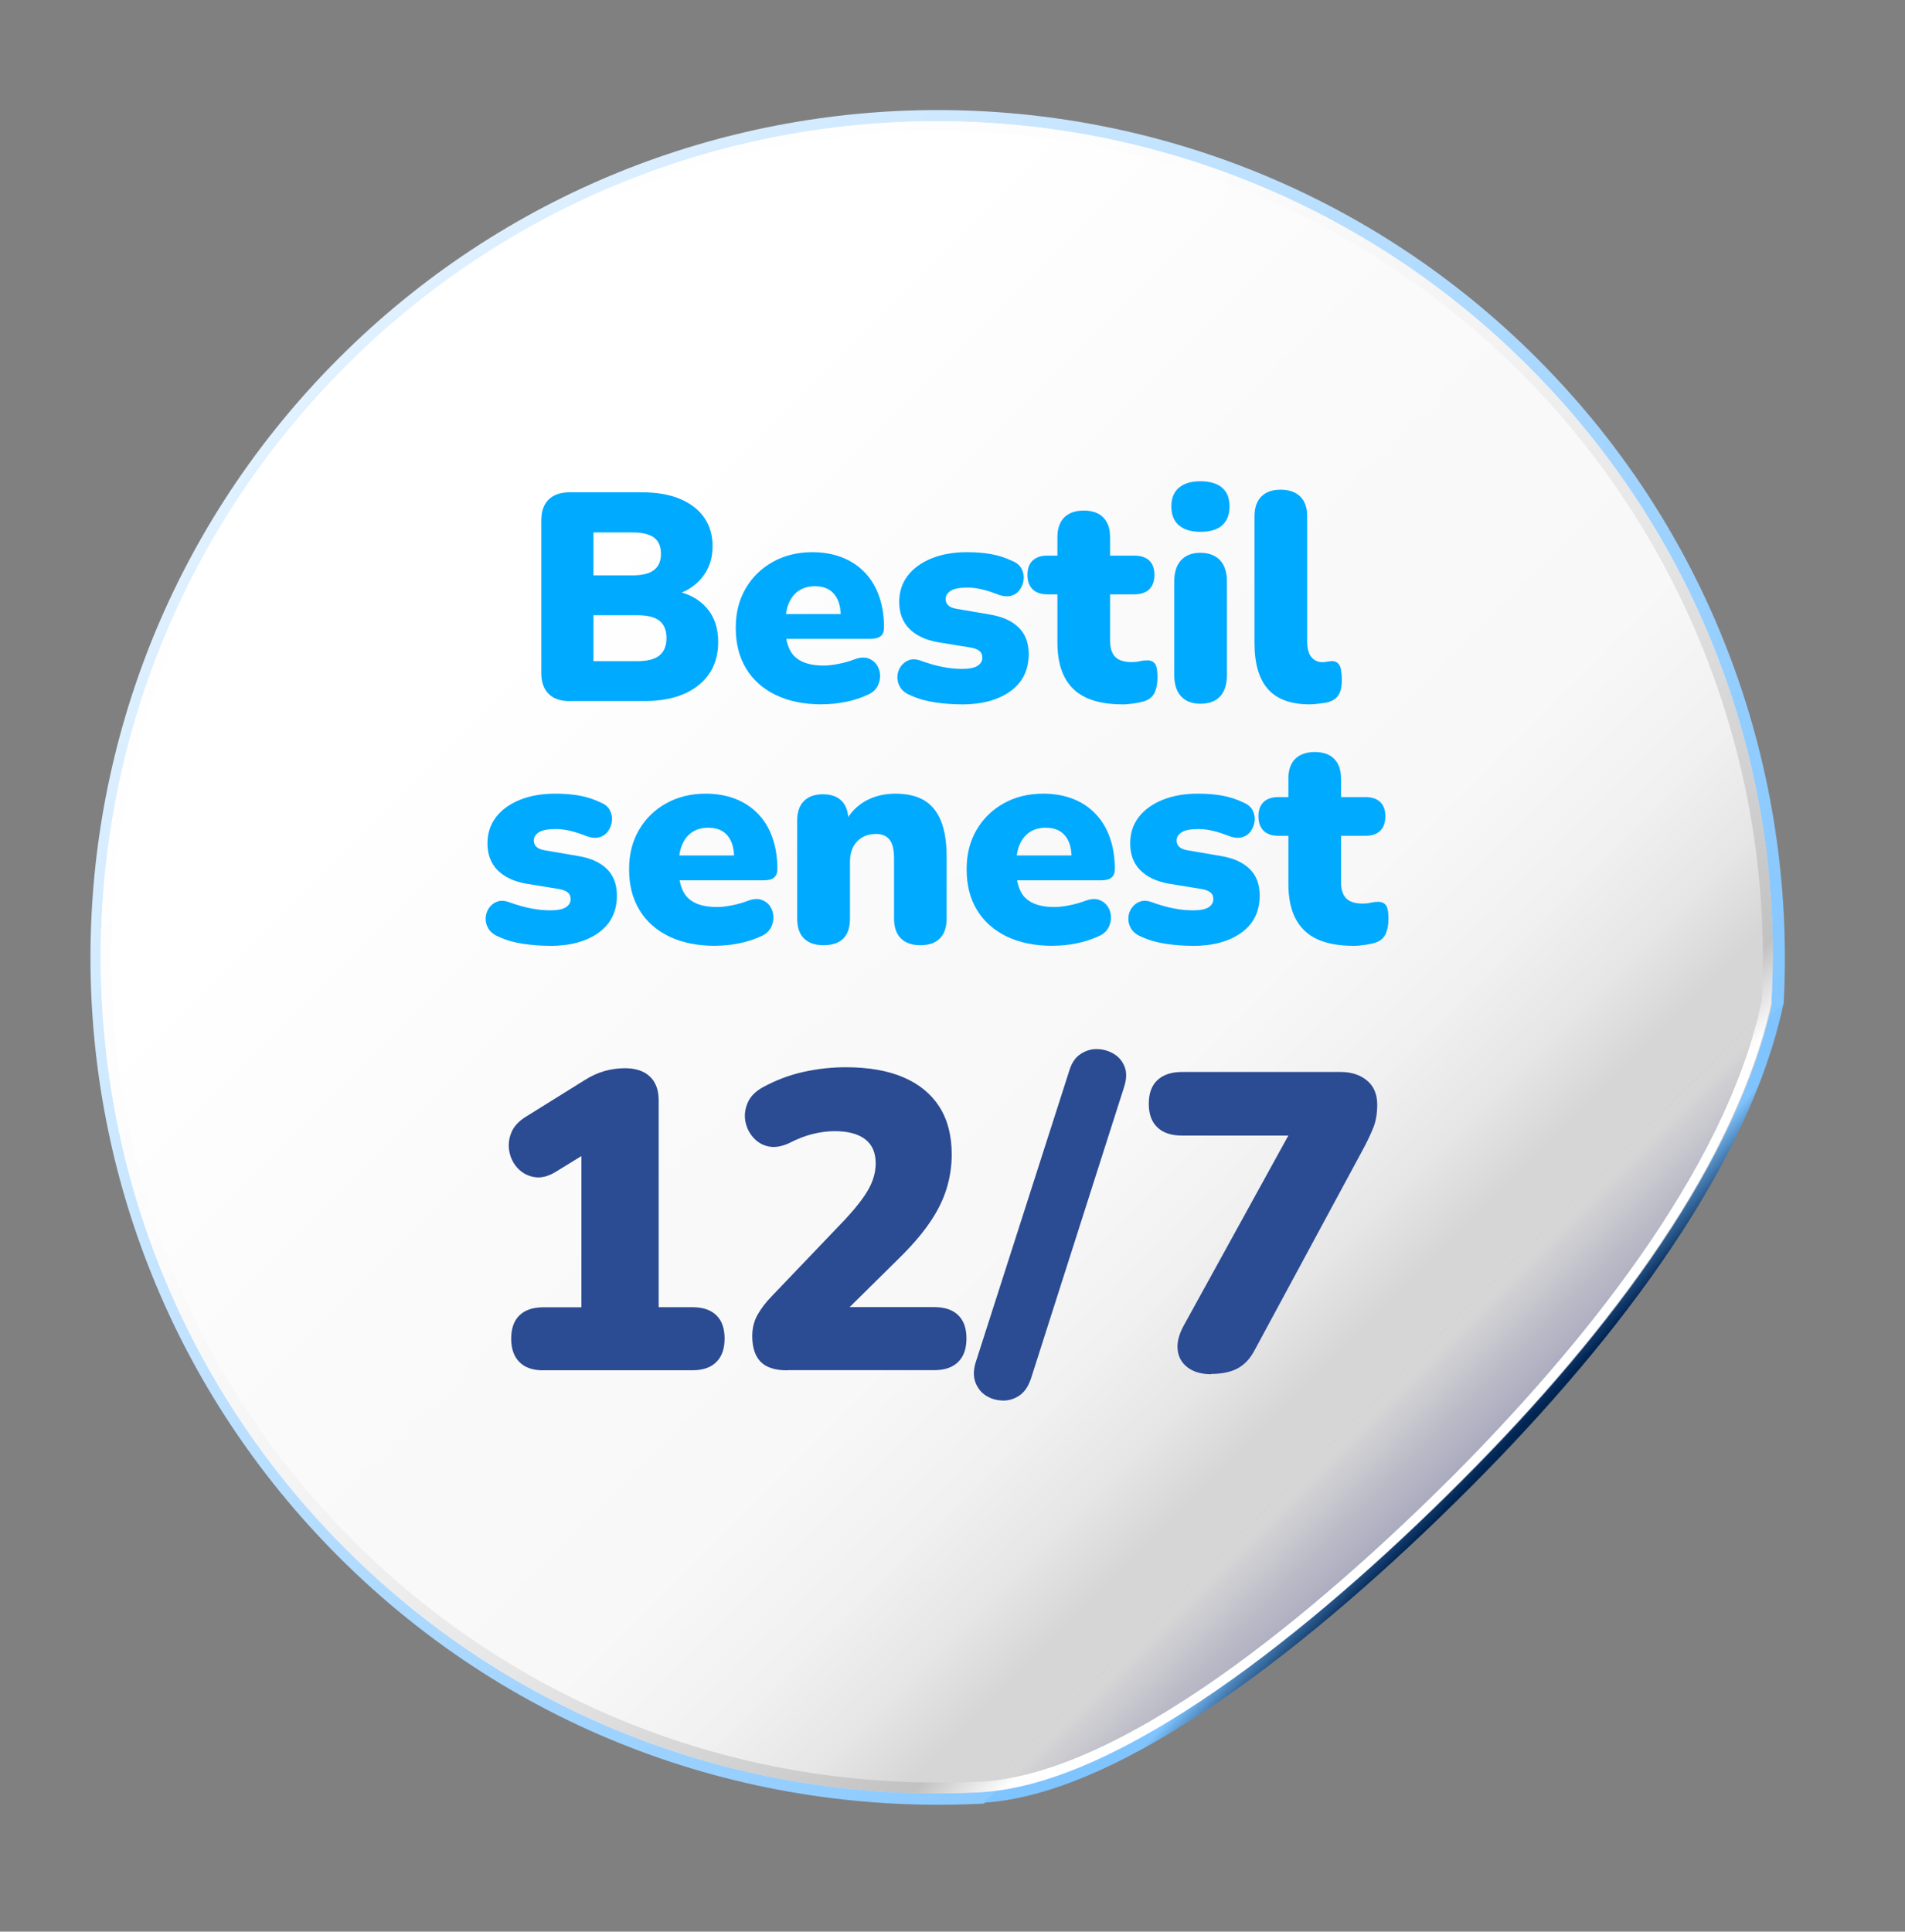 <?xml version="1.0" encoding="UTF-8"?>
<svg xmlns="http://www.w3.org/2000/svg" xmlns:xlink="http://www.w3.org/1999/xlink" viewBox="0 0 217 220">
  <rect x="0" y="0" width="217" height="220" fill="#808080" stroke="none"/>
  <defs>
    <style>
      .cls-1 {
        fill: url(#linear-gradient-5);
      }

      .cls-2 {
        fill: url(#linear-gradient-4);
      }

      .cls-3 {
        fill: url(#linear-gradient-3);
      }

      .cls-4 {
        fill: url(#linear-gradient-2);
      }

      .cls-5 {
        fill: #0af;
      }

      .cls-6 {
        fill: url(#linear-gradient);
      }

      .cls-7 {
        fill: #2b4b93;
      }
    </style>
    <linearGradient id="linear-gradient" x1="-12.06" y1="211.36" x2="174.76" y2="53.57" gradientTransform="translate(0 220) scale(1 -1)" gradientUnits="userSpaceOnUse">
      <stop offset="0" stop-color="#fff"/>
      <stop offset="1" stop-color="#7fc4ff"/>
    </linearGradient>
    <linearGradient id="linear-gradient-2" x1="167.43" y1="51.13" x2="162.49" y2="55.72" gradientTransform="translate(0 220) scale(1 -1)" gradientUnits="userSpaceOnUse">
      <stop offset="0" stop-color="#002553"/>
      <stop offset=".16" stop-color="#103868"/>
      <stop offset=".49" stop-color="#386b9f"/>
      <stop offset=".95" stop-color="#78bbf5"/>
      <stop offset="1" stop-color="#7fc4ff"/>
    </linearGradient>
    <linearGradient id="linear-gradient-3" x1="-1109.55" y1="283.98" x2="-1109.55" y2="158.83" gradientTransform="translate(1049.1 -517.7) rotate(-45) scale(1 -1)" gradientUnits="userSpaceOnUse">
      <stop offset="0" stop-color="#fff"/>
      <stop offset=".36" stop-color="#fafafa"/>
      <stop offset=".71" stop-color="#f8f8f8"/>
      <stop offset=".84" stop-color="#f1f1f1"/>
      <stop offset=".93" stop-color="#e6e6e6"/>
      <stop offset="1" stop-color="#d6d6d6"/>
    </linearGradient>
    <linearGradient id="linear-gradient-4" x1="167" y1="50.88" x2="157.7" y2="60.18" gradientTransform="translate(0 220) scale(1 -1)" gradientUnits="userSpaceOnUse">
      <stop offset="0" stop-color="#a5a5bc"/>
      <stop offset=".48" stop-color="#babac7"/>
      <stop offset="1" stop-color="#d6d6d6"/>
    </linearGradient>
    <linearGradient id="linear-gradient-5" x1="167.02" y1="50.23" x2="38.7" y2="179.46" gradientTransform="translate(0 220) scale(1 -1)" gradientUnits="userSpaceOnUse">
      <stop offset="0" stop-color="#fff"/>
      <stop offset=".07" stop-color="#fff"/>
      <stop offset=".11" stop-color="#c2c2c2"/>
      <stop offset=".18" stop-color="#cfcfcf"/>
      <stop offset=".33" stop-color="#e5e5e5"/>
      <stop offset=".5" stop-color="#f3f3f3"/>
      <stop offset=".7" stop-color="#fcfcfc"/>
      <stop offset="1" stop-color="#fff"/>
    </linearGradient>
  </defs>
  <g id="Layer_3" data-name="Layer 3">
    <g>
      <path class="cls-6" d="M175.08,40.81C137.38,3.11,76.28,3.11,38.58,40.81.88,78.51.88,139.61,38.58,177.31c20.2,20.2,47,29.5,73.5,28.1l91.1-91.1c1.4-26.4-7.9-53.3-28.1-73.5Z"/>
      <path class="cls-4" d="M167.38,169.51c17.5-17.5,32-37.2,35.8-55.3l-91.1,91.1c15.9-1,37.7-18.2,55.3-35.8Z"/>
      <path class="cls-3" d="M174.08,41.71c-37.2-37.2-97.5-37.2-134.7,0-37.2,37.2-37.2,97.5,0,134.7,19.9,19.9,46.4,29.1,72.5,27.7l89.9-89.9c1.5-26.1-7.8-52.6-27.7-72.5Z"/>
      <path class="cls-2" d="M166.48,168.71c17.3-17.3,31.6-36.7,35.4-54.6l-89.9,89.9c15.6-1,37.2-18,54.5-35.3Z"/>
      <path class="cls-1" d="M174.08,41.71c-37.2-37.2-97.5-37.2-134.7,0-37.2,37.2-37.2,97.5,0,134.7,19.9,19.9,46.4,29.1,72.5,27.7,15.7-1,37.3-18.1,54.5-35.4,17.3-17.3,31.6-36.7,35.4-54.6,1.5-26-7.8-52.5-27.7-72.4ZM200.68,114.01c-4.2,19.8-21.4,40.2-35,53.9-12.6,12.6-36.3,33.9-53.8,35-1.7.1-3.4.1-5.1.1-25.1,0-48.8-9.8-66.5-27.5-17.8-17.8-27.6-41.4-27.6-66.5s9.8-48.7,27.6-66.5c17.7-17.8,41.4-27.6,66.5-27.6s48.7,9.8,66.5,27.6c18.8,18.8,28.8,44.9,27.4,71.5Z"/>
    </g>
  </g>
  <g id="Layer_1" data-name="Layer 1">
    <g>
      <path class="cls-5" d="M64.9,79.85c-1.06,0-1.86-.27-2.41-.83-.55-.55-.83-1.34-.83-2.38v-17.36c0-1.03.27-1.83.83-2.38s1.35-.83,2.41-.83h8.22c1.71,0,3.16.25,4.36.76,1.2.51,2.12,1.22,2.75,2.14.63.92.94,2,.94,3.24,0,1.39-.4,2.58-1.2,3.57-.8.99-1.88,1.66-3.25,2.02v-.54c1.62.29,2.87.94,3.76,1.96.89,1.01,1.33,2.3,1.33,3.88,0,2.09-.75,3.74-2.24,4.94-1.49,1.2-3.53,1.8-6.12,1.8h-8.56ZM67.6,65.53h4.42c1.12,0,1.95-.2,2.48-.61s.79-1.02.79-1.85-.26-1.44-.79-1.84c-.53-.39-1.35-.59-2.48-.59h-4.42v4.89ZM67.6,75.3h5.02c1.15,0,1.98-.22,2.51-.66.53-.44.79-1.1.79-1.97s-.26-1.53-.79-1.96c-.53-.43-1.37-.64-2.51-.64h-5.02v5.22Z"/>
      <path class="cls-5" d="M93.62,80.22c-2.02,0-3.77-.35-5.24-1.06s-2.6-1.71-3.39-3.02c-.79-1.3-1.18-2.84-1.18-4.62s.38-3.21,1.13-4.5c.75-1.29,1.79-2.3,3.1-3.03,1.31-.73,2.81-1.1,4.5-1.1,1.24,0,2.36.2,3.37.59,1.01.39,1.88.97,2.6,1.72.72.75,1.26,1.66,1.63,2.71.37,1.06.56,2.24.56,3.54,0,.45-.12.78-.37.99-.25.21-.64.32-1.18.32h-10.31v-2.83h7.48l-.54.44c0-.83-.11-1.51-.34-2.02-.23-.52-.56-.91-.99-1.18-.44-.27-.98-.4-1.63-.4-.7,0-1.3.16-1.8.49-.51.33-.89.8-1.16,1.43-.27.63-.4,1.42-.4,2.36v.3c0,1.6.35,2.74,1.06,3.42.71.69,1.8,1.03,3.29,1.03.49,0,1.06-.06,1.7-.19.64-.12,1.25-.3,1.84-.52.58-.22,1.09-.26,1.52-.12.43.15.76.39.99.74.24.35.37.74.39,1.18.02.44-.08.87-.3,1.28-.23.42-.6.74-1.11.96-.79.36-1.62.63-2.51.81s-1.78.27-2.68.27Z"/>
      <path class="cls-5" d="M109.56,80.22c-.99,0-1.99-.07-3.02-.22-1.02-.15-1.95-.41-2.78-.79-.56-.22-.96-.53-1.2-.91-.24-.38-.35-.79-.34-1.21s.14-.81.37-1.16c.24-.35.55-.6.94-.74.39-.15.84-.13,1.33.05.94.34,1.79.58,2.54.72.75.15,1.48.22,2.17.22.83,0,1.43-.12,1.79-.35s.54-.54.54-.93c0-.34-.12-.6-.35-.78-.24-.18-.57-.3-.99-.37l-3.74-.61c-1.39-.25-2.47-.76-3.24-1.53-.76-.77-1.15-1.79-1.15-3.05,0-1.17.33-2.17.99-3.02s1.57-1.49,2.73-1.96c1.16-.46,2.49-.69,3.99-.69,1.01,0,1.93.07,2.76.22.83.15,1.64.41,2.43.79.49.2.84.49,1.04.88.2.38.28.78.24,1.2-.04.42-.19.8-.42,1.15-.23.35-.55.58-.96.71-.41.12-.88.1-1.42-.08-.74-.29-1.4-.51-1.97-.64-.57-.13-1.11-.2-1.6-.2-.92,0-1.57.12-1.95.37-.38.25-.57.56-.57.94,0,.29.1.53.3.72.2.19.52.32.94.39l3.74.64c1.44.23,2.54.71,3.32,1.47.78.75,1.16,1.77,1.16,3.05,0,1.82-.7,3.23-2.09,4.23-1.39,1-3.25,1.5-5.56,1.5Z"/>
      <path class="cls-5" d="M127.86,80.22c-1.69,0-3.07-.26-4.16-.77s-1.9-1.3-2.44-2.34c-.54-1.04-.81-2.35-.81-3.93v-5.49h-1.15c-.72,0-1.28-.19-1.67-.57-.39-.38-.59-.93-.59-1.65s.2-1.26.59-1.63c.39-.37.95-.56,1.67-.56h1.15v-2.09c0-.99.26-1.74.78-2.26.52-.52,1.26-.78,2.22-.78s1.71.26,2.22.78c.52.52.78,1.27.78,2.26v2.09h2.76c.74,0,1.31.19,1.7.56.39.37.59.92.59,1.63s-.2,1.27-.59,1.65c-.39.38-.96.57-1.7.57h-2.76v5.29c0,.83.2,1.44.59,1.84.39.39,1.02.59,1.87.59.31,0,.62-.03.91-.1s.56-.1.81-.1c.36-.02.65.08.88.32s.34.77.34,1.6c0,.67-.1,1.24-.3,1.7s-.56.79-1.08.99c-.31.11-.74.21-1.28.29-.54.08-.98.12-1.31.12Z"/>
      <path class="cls-5" d="M136.73,60.57c-1.06,0-1.87-.25-2.44-.74-.57-.49-.86-1.21-.86-2.16s.29-1.63.86-2.12c.57-.49,1.39-.74,2.44-.74s1.93.25,2.49.74c.56.49.84,1.2.84,2.12s-.28,1.66-.84,2.16-1.39.74-2.49.74ZM136.73,80.15c-.94,0-1.67-.28-2.19-.84-.52-.56-.78-1.37-.78-2.43v-10.65c0-1.06.26-1.86.78-2.43.52-.56,1.25-.84,2.19-.84s1.71.28,2.24.84c.53.56.79,1.37.79,2.43v10.65c0,1.06-.26,1.87-.77,2.43-.52.56-1.27.84-2.26.84Z"/>
      <path class="cls-5" d="M149.2,80.22c-2.16,0-3.75-.58-4.77-1.74-1.02-1.16-1.53-2.9-1.53-5.24v-14.43c0-.99.26-1.74.78-2.26.52-.52,1.25-.78,2.19-.78s1.71.26,2.24.78c.53.52.79,1.27.79,2.26v14.22c0,.83.16,1.44.49,1.82.33.38.75.57,1.26.57.16,0,.32-.02.49-.05.17-.03.35-.06.56-.08.38,0,.67.15.86.44.19.29.29.89.29,1.79,0,.79-.16,1.38-.47,1.77-.31.39-.8.65-1.45.76-.18.02-.44.06-.78.1-.34.04-.65.07-.94.07Z"/>
    </g>
    <g>
      <path class="cls-5" d="M62.66,107.72c-.99,0-1.99-.07-3.02-.22-1.02-.15-1.95-.41-2.78-.79-.56-.22-.96-.53-1.2-.91-.24-.38-.35-.79-.34-1.21s.14-.81.37-1.16c.24-.35.55-.6.94-.74.39-.15.84-.13,1.33.05.94.34,1.79.58,2.54.72.75.15,1.48.22,2.17.22.83,0,1.43-.12,1.79-.35.36-.24.54-.54.54-.93,0-.34-.12-.6-.35-.78-.24-.18-.57-.3-.99-.37l-3.74-.61c-1.39-.25-2.47-.76-3.24-1.53-.76-.77-1.15-1.79-1.15-3.05,0-1.17.33-2.17.99-3.02s1.57-1.49,2.73-1.96c1.16-.46,2.49-.69,3.99-.69,1.01,0,1.93.07,2.76.22.83.15,1.64.41,2.43.79.49.2.84.49,1.04.88.2.38.28.78.24,1.2-.04.42-.19.8-.42,1.15-.24.35-.56.58-.96.71-.4.12-.88.1-1.42-.08-.74-.29-1.4-.51-1.97-.64-.57-.13-1.11-.2-1.6-.2-.92,0-1.57.12-1.96.37-.38.25-.57.56-.57.94,0,.29.1.53.3.72.2.19.52.32.94.39l3.74.64c1.44.23,2.54.71,3.32,1.47.78.75,1.16,1.77,1.16,3.05,0,1.82-.7,3.23-2.09,4.23-1.39,1-3.25,1.5-5.56,1.5Z"/>
      <path class="cls-5" d="M81.47,107.72c-2.02,0-3.77-.35-5.24-1.06s-2.6-1.71-3.39-3.02c-.79-1.3-1.18-2.84-1.18-4.62s.38-3.21,1.13-4.5c.75-1.29,1.79-2.3,3.1-3.03,1.31-.73,2.81-1.1,4.5-1.1,1.24,0,2.36.2,3.37.59,1.01.39,1.88.97,2.6,1.72.72.75,1.26,1.66,1.63,2.71.37,1.06.56,2.24.56,3.54,0,.45-.12.78-.37.99-.25.21-.64.32-1.18.32h-10.31v-2.83h7.48l-.54.44c0-.83-.11-1.51-.34-2.02-.23-.52-.56-.91-.99-1.18-.44-.27-.98-.4-1.63-.4-.7,0-1.3.16-1.8.49-.51.33-.89.8-1.16,1.43-.27.63-.4,1.42-.4,2.36v.3c0,1.6.35,2.74,1.06,3.42.71.69,1.8,1.03,3.29,1.03.49,0,1.06-.06,1.7-.19.64-.12,1.25-.3,1.84-.52.58-.22,1.09-.26,1.52-.12.43.15.76.39.99.74.24.35.37.74.39,1.18.02.44-.08.87-.3,1.28-.23.42-.6.74-1.11.96-.79.36-1.62.63-2.51.81s-1.78.27-2.68.27Z"/>
      <path class="cls-5" d="M93.77,107.65c-.94,0-1.67-.26-2.19-.77-.52-.52-.77-1.27-.77-2.26v-11.16c0-.97.25-1.71.76-2.22.51-.52,1.23-.78,2.17-.78s1.66.26,2.16.78c.49.52.74,1.26.74,2.22v1.58l-.37-1.38c.54-1.06,1.31-1.86,2.31-2.43,1-.56,2.14-.84,3.42-.84s2.42.25,3.27.76c.85.51,1.49,1.29,1.92,2.36.43,1.07.64,2.41.64,4.03v7.08c0,.99-.26,1.74-.77,2.26-.52.52-1.26.77-2.22.77s-1.71-.26-2.22-.77c-.52-.52-.78-1.27-.78-2.26v-6.84c0-1.01-.17-1.73-.52-2.16-.35-.43-.86-.64-1.53-.64-.9,0-1.62.29-2.16.86-.54.57-.81,1.34-.81,2.31v6.47c0,2.02-1.01,3.03-3.03,3.03Z"/>
      <path class="cls-5" d="M119.92,107.72c-2.02,0-3.77-.35-5.24-1.06-1.47-.71-2.6-1.71-3.39-3.02-.79-1.3-1.18-2.84-1.18-4.62s.38-3.21,1.13-4.5c.75-1.29,1.79-2.3,3.1-3.03,1.31-.73,2.81-1.1,4.5-1.1,1.24,0,2.36.2,3.37.59,1.01.39,1.88.97,2.59,1.72.72.75,1.26,1.66,1.63,2.71.37,1.06.56,2.24.56,3.54,0,.45-.12.78-.37.99-.25.21-.64.32-1.18.32h-10.31v-2.83h7.48l-.54.44c0-.83-.11-1.51-.34-2.02-.22-.52-.56-.91-.99-1.18-.44-.27-.98-.4-1.63-.4-.7,0-1.3.16-1.8.49s-.89.8-1.16,1.43c-.27.63-.4,1.42-.4,2.36v.3c0,1.6.35,2.74,1.06,3.42.71.69,1.8,1.03,3.29,1.03.49,0,1.06-.06,1.7-.19s1.25-.3,1.84-.52,1.09-.26,1.52-.12c.43.15.76.39,1,.74.24.35.36.74.39,1.18.02.44-.08.87-.3,1.28-.22.42-.6.74-1.11.96-.79.36-1.62.63-2.51.81-.89.18-1.78.27-2.68.27Z"/>
      <path class="cls-5" d="M135.87,107.72c-.99,0-2-.07-3.02-.22-1.02-.15-1.95-.41-2.78-.79-.56-.22-.96-.53-1.2-.91-.24-.38-.35-.79-.34-1.21.01-.43.13-.81.37-1.16.24-.35.55-.6.94-.74.39-.15.84-.13,1.33.05.94.34,1.79.58,2.54.72.75.15,1.48.22,2.17.22.83,0,1.43-.12,1.79-.35s.54-.54.54-.93c0-.34-.12-.6-.35-.78-.24-.18-.57-.3-.99-.37l-3.74-.61c-1.39-.25-2.47-.76-3.24-1.53-.76-.77-1.15-1.79-1.15-3.05,0-1.17.33-2.17.99-3.02s1.57-1.49,2.73-1.96c1.16-.46,2.49-.69,3.99-.69,1.01,0,1.93.07,2.76.22.83.15,1.64.41,2.43.79.49.2.84.49,1.04.88.2.38.28.78.24,1.2-.05.42-.19.8-.42,1.15-.24.35-.56.58-.96.71-.41.12-.88.1-1.42-.08-.74-.29-1.4-.51-1.97-.64s-1.11-.2-1.6-.2c-.92,0-1.57.12-1.95.37-.38.25-.57.56-.57.94,0,.29.1.53.3.72.2.19.52.32.94.39l3.74.64c1.44.23,2.54.71,3.32,1.47.78.75,1.16,1.77,1.16,3.05,0,1.82-.7,3.23-2.09,4.23-1.39,1-3.25,1.5-5.56,1.5Z"/>
      <path class="cls-5" d="M154.17,107.72c-1.69,0-3.07-.26-4.16-.77s-1.9-1.3-2.44-2.34c-.54-1.04-.81-2.35-.81-3.93v-5.49h-1.15c-.72,0-1.28-.19-1.67-.57-.39-.38-.59-.93-.59-1.65s.2-1.26.59-1.63c.39-.37.95-.56,1.67-.56h1.15v-2.09c0-.99.26-1.74.78-2.26.52-.52,1.26-.78,2.22-.78s1.71.26,2.22.78c.52.52.78,1.27.78,2.26v2.09h2.76c.74,0,1.31.19,1.7.56.39.37.59.92.59,1.63s-.2,1.27-.59,1.65c-.39.38-.96.57-1.7.57h-2.76v5.29c0,.83.2,1.44.59,1.84.39.39,1.02.59,1.87.59.31,0,.62-.03.91-.1s.56-.1.81-.1c.36-.02.65.08.88.32s.34.77.34,1.6c0,.67-.1,1.24-.3,1.7s-.56.79-1.08.99c-.31.11-.74.21-1.28.29-.54.08-.98.12-1.31.12Z"/>
    </g>
    <g>
      <path class="cls-7" d="M61.89,156.07c-1.19,0-2.1-.31-2.72-.94-.63-.63-.94-1.52-.94-2.67s.31-2.04.94-2.65c.63-.61,1.53-.92,2.72-.92h4.34v-19.71h4.05l-6.99,4.29c-.84.51-1.62.71-2.36.6-.74-.11-1.37-.43-1.88-.94-.51-.51-.85-1.14-1.01-1.88-.16-.74-.1-1.48.19-2.22.29-.74.87-1.36,1.73-1.88l6.65-4.14c.71-.45,1.44-.79,2.19-1.01.75-.22,1.55-.34,2.38-.34,1.22,0,2.17.31,2.84.94s1.01,1.53,1.01,2.72v23.56h3.85c1.19,0,2.1.31,2.72.92.63.61.94,1.49.94,2.65s-.31,2.05-.94,2.67c-.63.63-1.53.94-2.72.94h-17.01Z"/>
      <path class="cls-7" d="M89.69,156.07c-1.41,0-2.43-.33-3.06-.99s-.94-1.63-.94-2.92c0-.9.2-1.7.6-2.41.4-.71.92-1.4,1.57-2.07l8.43-8.82c1.25-1.35,2.14-2.5,2.67-3.47.53-.96.79-1.93.79-2.89,0-1.22-.4-2.14-1.2-2.75-.8-.61-1.96-.92-3.47-.92-.77,0-1.59.1-2.46.31-.87.21-1.8.57-2.79,1.08-.87.39-1.65.5-2.34.34-.69-.16-1.27-.51-1.73-1.06-.47-.54-.75-1.17-.87-1.88-.11-.71,0-1.4.31-2.1.32-.69.9-1.26,1.73-1.71,1.48-.8,3.01-1.38,4.6-1.73s3.19-.53,4.79-.53c2.63,0,4.84.39,6.62,1.16,1.78.77,3.14,1.89,4.07,3.35.93,1.46,1.4,3.27,1.4,5.42,0,1.35-.2,2.67-.6,3.95-.4,1.28-1.04,2.57-1.93,3.85-.88,1.29-2.06,2.65-3.54,4.1l-7.81,7.71v-2.22h11.9c1.19,0,2.1.31,2.72.92.63.61.94,1.49.94,2.65s-.31,2.05-.94,2.67-1.53.94-2.72.94h-16.77Z"/>
      <path class="cls-7" d="M117.39,157.13c-.29.83-.72,1.45-1.3,1.83s-1.2.57-1.88.55-1.29-.19-1.85-.53c-.56-.34-.97-.84-1.23-1.49s-.26-1.42,0-2.29l10.7-33.34c.26-.83.68-1.45,1.28-1.83.59-.38,1.22-.57,1.88-.55.66.02,1.28.19,1.86.53.58.34,1,.83,1.25,1.47.26.64.24,1.41-.05,2.31l-10.65,33.34Z"/>
      <path class="cls-7" d="M137.96,156.51c-1.09,0-1.97-.25-2.65-.75-.67-.5-1.06-1.16-1.16-2-.1-.83.13-1.75.67-2.75l13.34-24.23v2.55h-13.54c-1.19,0-2.11-.3-2.77-.92s-.99-1.51-.99-2.7.33-2.09.99-2.7c.66-.61,1.58-.92,2.77-.92h18.12c1.19,0,2.18.32,2.96.96s1.18,1.56,1.18,2.75c0,1.03-.15,1.92-.46,2.67-.31.75-.68,1.55-1.13,2.38l-12.33,22.84c-.51,1-1.16,1.71-1.95,2.14s-1.81.65-3.06.65Z"/>
    </g>
  </g>
</svg>